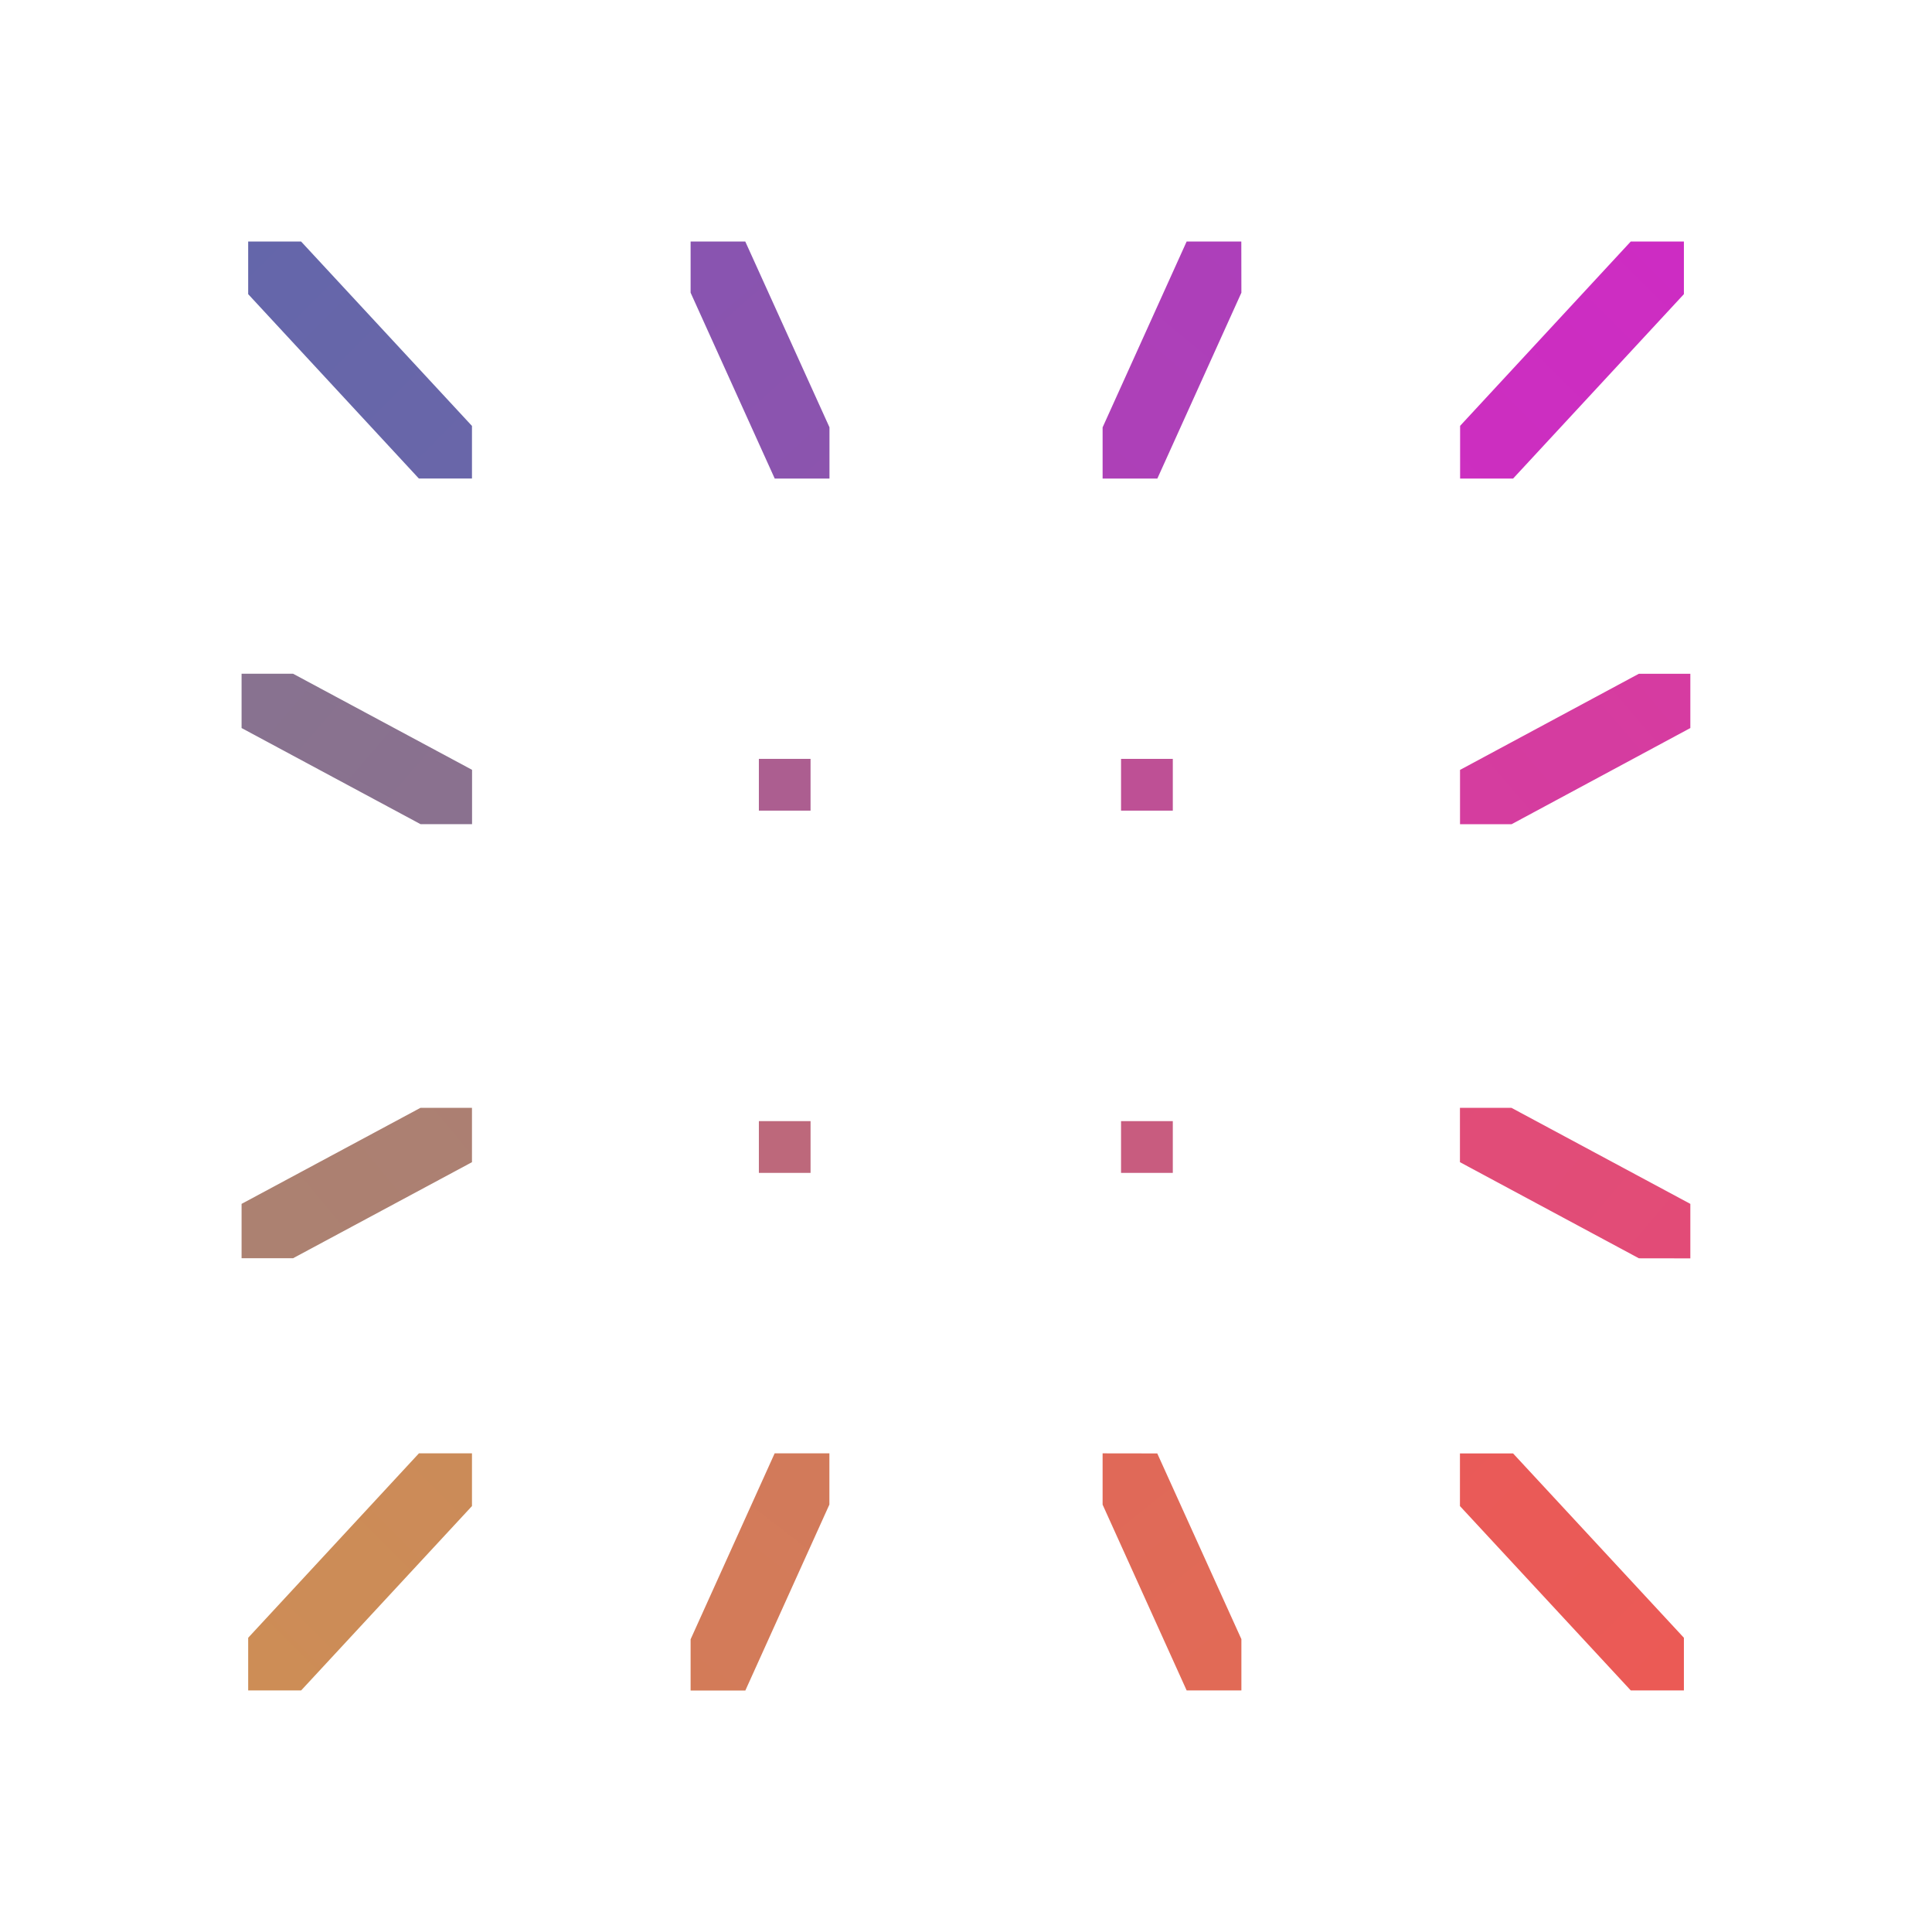 <svg xmlns="http://www.w3.org/2000/svg" width="1em" height="1em" viewBox="0 0 24 24"><g fill="none"><path fill="url(#SVGfpyrZcBR)" d="M3.083 20.345v.654h.658l2.122-2.29v-.655h-.659z"/><path fill="url(#SVGja71vbVr)" d="m9.259 21l1.044-2.31v-.636h-.68l-1.044 2.31V21z"/><path fill="url(#SVGzlzgle9W)" d="M20.998 15.632v-.677l-2.222-1.193h-.64v.675l2.223 1.194z"/><path fill="url(#SVGjK1XFdTo)" d="M20.998 9.044V8.37h-.64l-2.221 1.194v.675h.64z"/><path fill="url(#SVGLY3s3cmE)" d="M8.579 3v.636l1.045 2.309h.68v-.637L9.258 3z"/><path fill="url(#SVG9HyZBdBz)" d="M20.918 3.654V3h-.66l-2.12 2.29v.655h.658z"/><path fill="#BE5095" d="M14.569 9.427h-.643v.643h.643z"/><path fill="url(#SVG2GF81dTQ)" d="M13.697 18.054v.637l1.044 2.308h.68v-.637l-1.045-2.307z"/><path fill="url(#SVGBF9nXb3v)" d="M15.42 3h-.679l-1.044 2.309v.636h.68l1.044-2.309z"/><path fill="url(#SVG8ewGRd3e)" d="M20.918 20.999v-.654l-2.122-2.29h-.66v.654l2.122 2.29z"/><path fill="url(#SVG9hz1fbcy)" d="M3.001 14.955v.675h.64l2.222-1.193v-.675h-.64z"/><path fill="url(#SVGvjaLjeGL)" d="M3.083 3v.654l2.12 2.29h.66v-.653L3.74 3z"/><path fill="#BD687B" d="M9.427 14.57h.642v-.643h-.642z"/><path fill="url(#SVGx98FpxwK)" d="M3.001 8.369v.675l2.223 1.194h.64v-.675L3.64 8.369z"/><path fill="#AC5E90" d="M9.427 10.07h.642v-.643h-.642z"/><path fill="#C85C7F" d="M14.569 13.927h-.643v.643h.643z"/><defs><linearGradient id="SVGfpyrZcBR" x1="20.998" x2="2.996" y1="2.999" y2="20.997" gradientUnits="userSpaceOnUse"><stop stop-color="#C27E64"/><stop offset="1" stop-color="#CD8D56"/></linearGradient><linearGradient id="SVGja71vbVr" x1="16.893" x2="3.004" y1="3.004" y2="20.996" gradientUnits="userSpaceOnUse"><stop stop-color="#CB7365"/><stop offset="1" stop-color="#D57D56"/></linearGradient><linearGradient id="SVGzlzgle9W" x1="3.001" x2="20.999" y1="3.006" y2="18.238" gradientUnits="userSpaceOnUse"><stop stop-color="#D75080"/><stop offset="1" stop-color="#E34B76"/></linearGradient><linearGradient id="SVGjK1XFdTo" x1="2.452" x2="21.007" y1="18.896" y2="3.009" gradientUnits="userSpaceOnUse"><stop stop-color="#CF4794"/><stop offset="1" stop-color="#D739A3"/></linearGradient><linearGradient id="SVGLY3s3cmE" x1="3.008" x2="18.916" y1="3" y2="20.992" gradientUnits="userSpaceOnUse"><stop stop-color="#8554B2"/><stop offset="1" stop-color="#9C55A5"/></linearGradient><linearGradient id="SVG9HyZBdBz" x1="3.343" x2="21.003" y1="20.658" y2="3.006" gradientUnits="userSpaceOnUse"><stop stop-color="#C43CAE"/><stop offset="1" stop-color="#CD2CC3"/></linearGradient><linearGradient id="SVG2GF81dTQ" x1="3.364" x2="17.407" y1="3.443" y2="20.991" gradientUnits="userSpaceOnUse"><stop stop-color="#D66766"/><stop offset="1" stop-color="#E26A55"/></linearGradient><linearGradient id="SVGBF9nXb3v" x1="3.002" x2="17.843" y1="20.996" y2="3" gradientUnits="userSpaceOnUse"><stop stop-color="#AD4AA9"/><stop offset="1" stop-color="#AD3EBB"/></linearGradient><linearGradient id="SVG8ewGRd3e" x1="3.006" x2="21.008" y1="2.999" y2="20.989" gradientUnits="userSpaceOnUse"><stop stop-color="#E15A68"/><stop offset="1" stop-color="#EB5A55"/></linearGradient><linearGradient id="SVG9hz1fbcy" x1="20.998" x2="2.989" y1="2.999" y2="17.932" gradientUnits="userSpaceOnUse"><stop stop-color="#AC757A"/><stop offset="1" stop-color="#AC8270"/></linearGradient><linearGradient id="SVGvjaLjeGL" x1="3.002" x2="20.945" y1="3" y2="20.939" gradientUnits="userSpaceOnUse"><stop stop-color="#6466AA"/><stop offset="1" stop-color="#8563A1"/></linearGradient><linearGradient id="SVGx98FpxwK" x1="3.268" x2="21.005" y1="3.229" y2="18.467" gradientUnits="userSpaceOnUse"><stop stop-color="#857390"/><stop offset="1" stop-color="#986C8D"/></linearGradient></defs></g></svg>